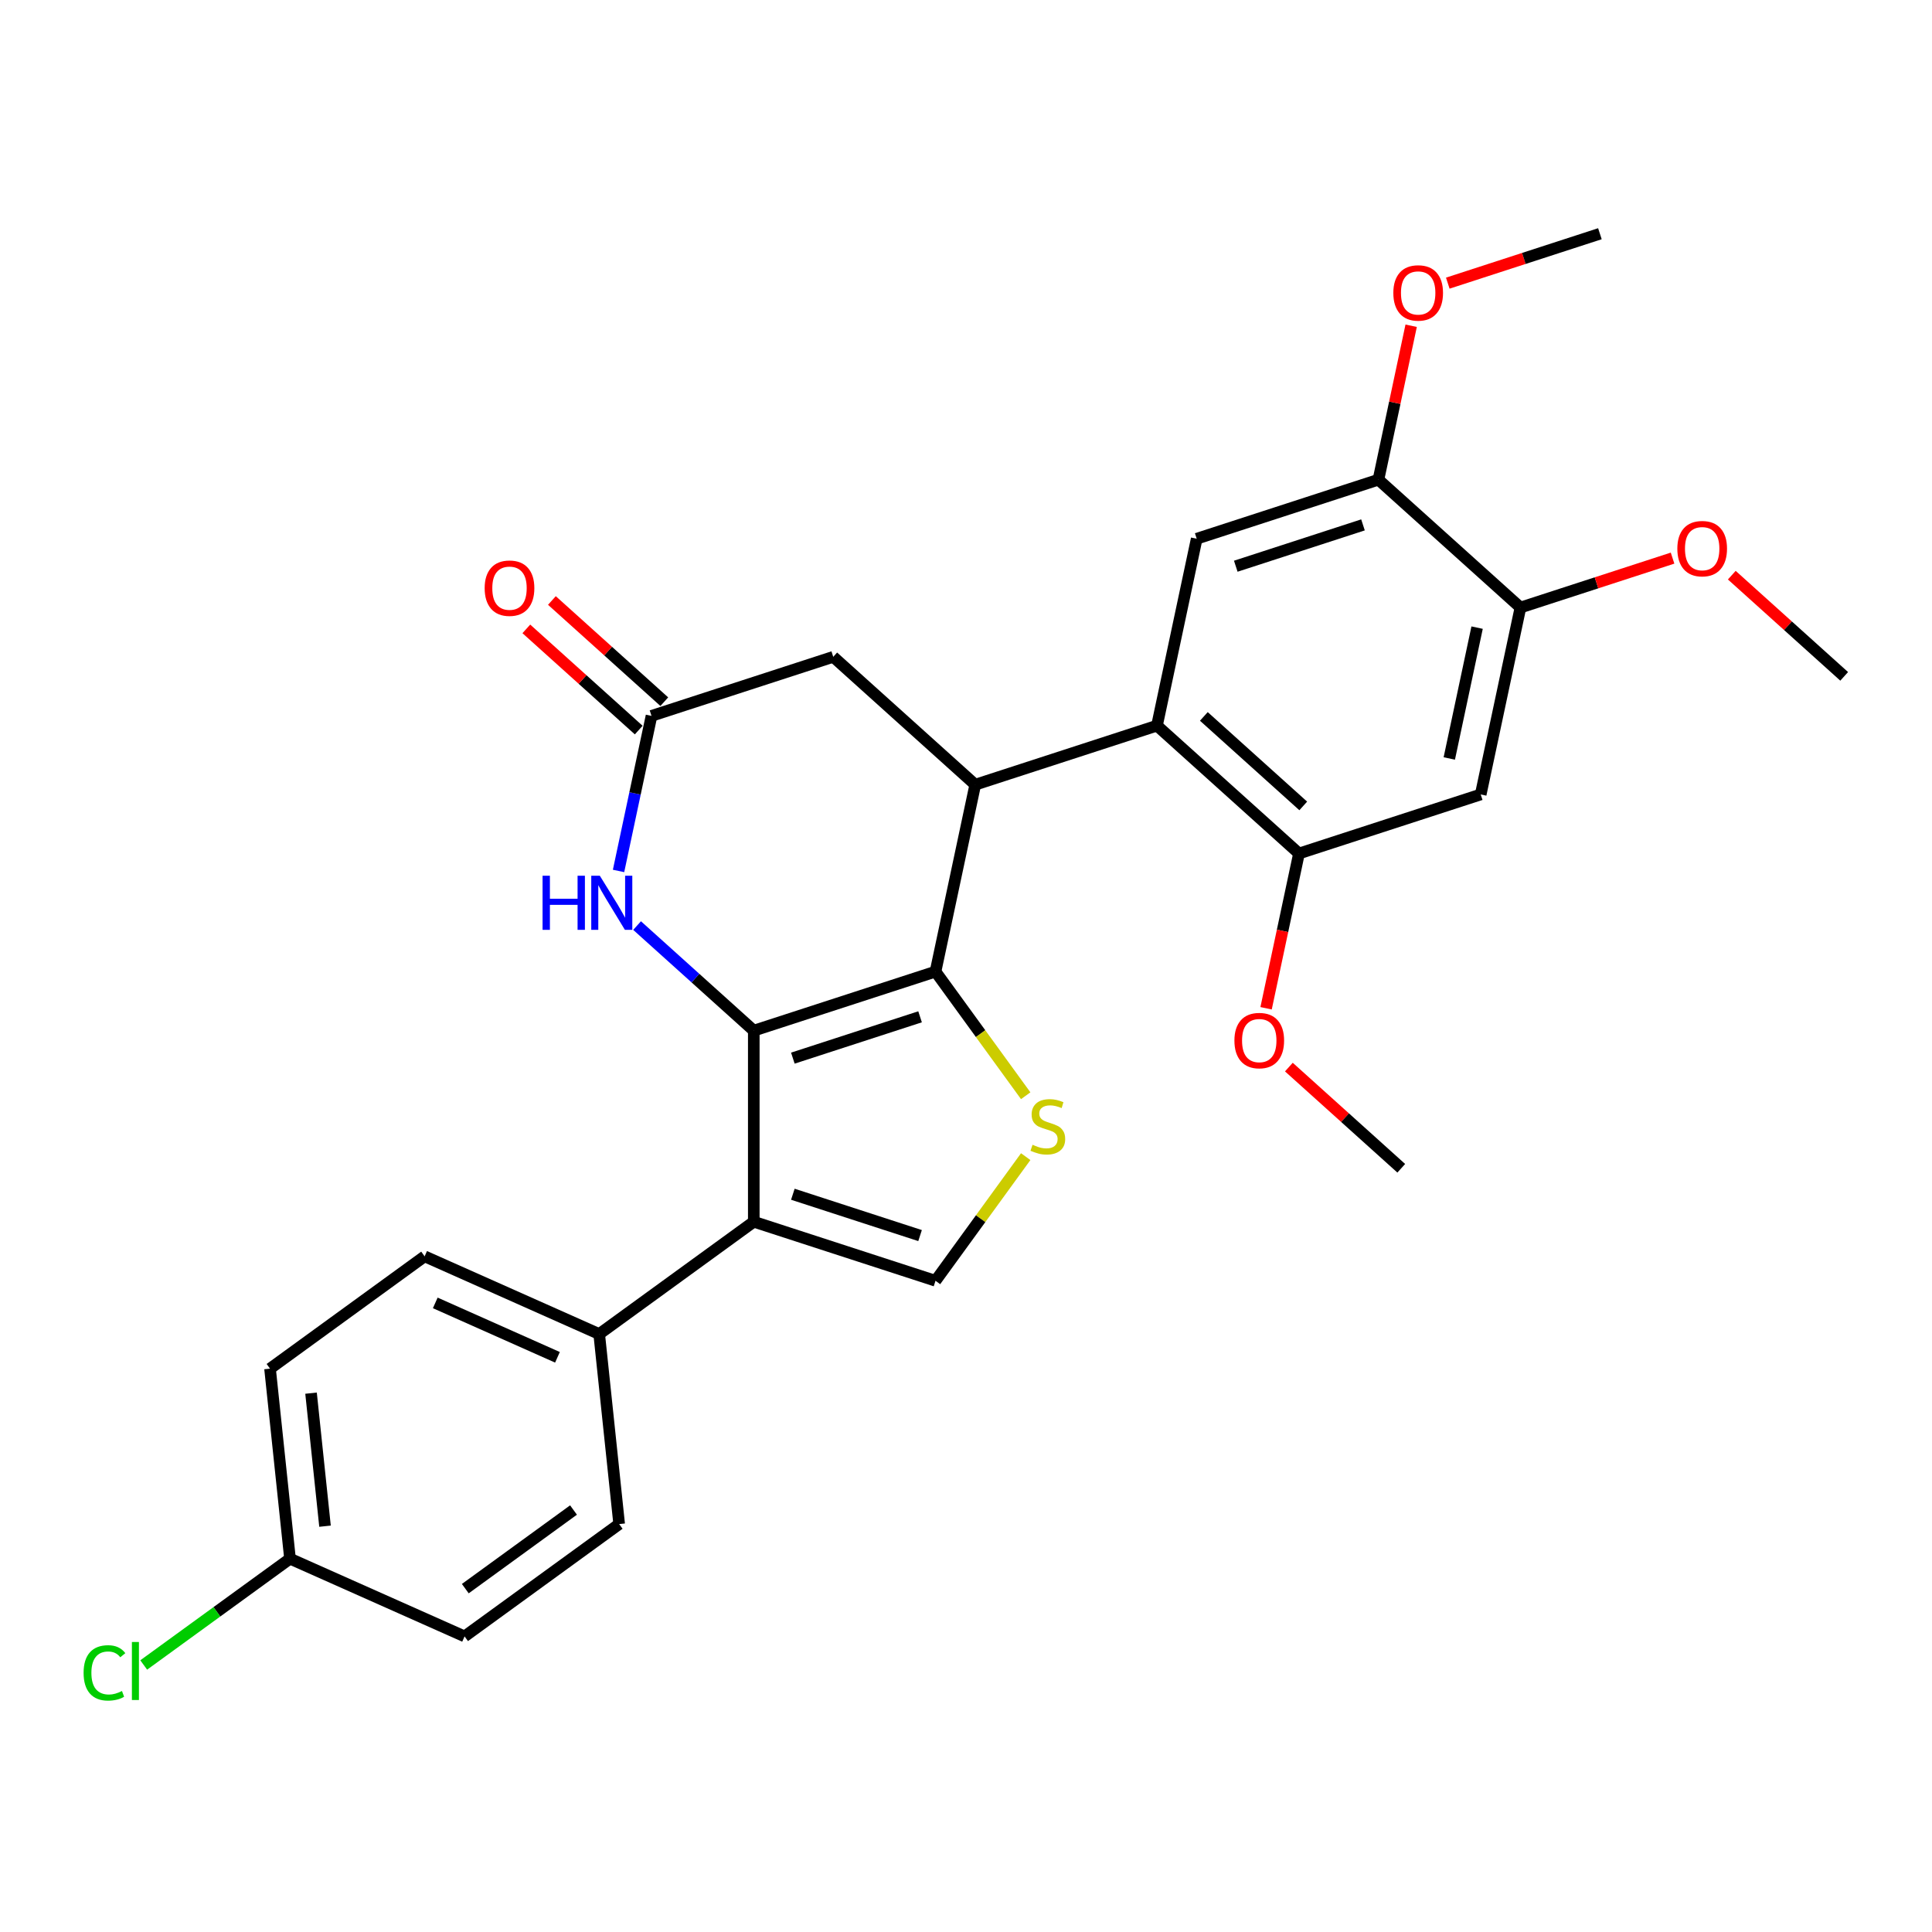 <?xml version='1.0' encoding='iso-8859-1'?>
<svg version='1.1' baseProfile='full'
              xmlns='http://www.w3.org/2000/svg'
                      xmlns:rdkit='http://www.rdkit.org/xml'
                      xmlns:xlink='http://www.w3.org/1999/xlink'
                  xml:space='preserve'
width='1000px' height='1000px' viewBox='0 0 1000 1000'>
<!-- END OF HEADER -->
<rect style='opacity:1.0;fill:#FFFFFF;stroke:none' width='1000' height='1000' x='0' y='0'> </rect>
<path class='bond-0' d='M 390.157,533.462 L 484.221,502.898' style='fill:none;fill-rule:evenodd;stroke:#000000;stroke-width:6px;stroke-linecap:butt;stroke-linejoin:miter;stroke-opacity:1' />
<path class='bond-0' d='M 410.379,547.69 L 476.224,526.296' style='fill:none;fill-rule:evenodd;stroke:#000000;stroke-width:6px;stroke-linecap:butt;stroke-linejoin:miter;stroke-opacity:1' />
<path class='bond-1' d='M 390.157,533.462 L 390.157,632.367' style='fill:none;fill-rule:evenodd;stroke:#000000;stroke-width:6px;stroke-linecap:butt;stroke-linejoin:miter;stroke-opacity:1' />
<path class='bond-4' d='M 390.157,533.462 L 359.954,506.267' style='fill:none;fill-rule:evenodd;stroke:#000000;stroke-width:6px;stroke-linecap:butt;stroke-linejoin:miter;stroke-opacity:1' />
<path class='bond-4' d='M 359.954,506.267 L 329.751,479.072' style='fill:none;fill-rule:evenodd;stroke:#0000FF;stroke-width:6px;stroke-linecap:butt;stroke-linejoin:miter;stroke-opacity:1' />
<path class='bond-2' d='M 484.221,502.898 L 504.785,406.154' style='fill:none;fill-rule:evenodd;stroke:#000000;stroke-width:6px;stroke-linecap:butt;stroke-linejoin:miter;stroke-opacity:1' />
<path class='bond-3' d='M 484.221,502.898 L 507.562,535.024' style='fill:none;fill-rule:evenodd;stroke:#000000;stroke-width:6px;stroke-linecap:butt;stroke-linejoin:miter;stroke-opacity:1' />
<path class='bond-3' d='M 507.562,535.024 L 530.903,567.15' style='fill:none;fill-rule:evenodd;stroke:#CCCC00;stroke-width:6px;stroke-linecap:butt;stroke-linejoin:miter;stroke-opacity:1' />
<path class='bond-6' d='M 390.157,632.367 L 484.221,662.931' style='fill:none;fill-rule:evenodd;stroke:#000000;stroke-width:6px;stroke-linecap:butt;stroke-linejoin:miter;stroke-opacity:1' />
<path class='bond-6' d='M 410.379,618.139 L 476.224,639.533' style='fill:none;fill-rule:evenodd;stroke:#000000;stroke-width:6px;stroke-linecap:butt;stroke-linejoin:miter;stroke-opacity:1' />
<path class='bond-14' d='M 390.157,632.367 L 310.14,690.502' style='fill:none;fill-rule:evenodd;stroke:#000000;stroke-width:6px;stroke-linecap:butt;stroke-linejoin:miter;stroke-opacity:1' />
<path class='bond-5' d='M 504.785,406.154 L 598.85,375.59' style='fill:none;fill-rule:evenodd;stroke:#000000;stroke-width:6px;stroke-linecap:butt;stroke-linejoin:miter;stroke-opacity:1' />
<path class='bond-29' d='M 504.785,406.154 L 431.284,339.973' style='fill:none;fill-rule:evenodd;stroke:#000000;stroke-width:6px;stroke-linecap:butt;stroke-linejoin:miter;stroke-opacity:1' />
<path class='bond-28' d='M 530.903,598.678 L 507.562,630.805' style='fill:none;fill-rule:evenodd;stroke:#CCCC00;stroke-width:6px;stroke-linecap:butt;stroke-linejoin:miter;stroke-opacity:1' />
<path class='bond-28' d='M 507.562,630.805 L 484.221,662.931' style='fill:none;fill-rule:evenodd;stroke:#000000;stroke-width:6px;stroke-linecap:butt;stroke-linejoin:miter;stroke-opacity:1' />
<path class='bond-7' d='M 320.158,450.803 L 328.689,410.67' style='fill:none;fill-rule:evenodd;stroke:#0000FF;stroke-width:6px;stroke-linecap:butt;stroke-linejoin:miter;stroke-opacity:1' />
<path class='bond-7' d='M 328.689,410.67 L 337.219,370.537' style='fill:none;fill-rule:evenodd;stroke:#000000;stroke-width:6px;stroke-linecap:butt;stroke-linejoin:miter;stroke-opacity:1' />
<path class='bond-8' d='M 598.85,375.59 L 672.351,441.771' style='fill:none;fill-rule:evenodd;stroke:#000000;stroke-width:6px;stroke-linecap:butt;stroke-linejoin:miter;stroke-opacity:1' />
<path class='bond-8' d='M 623.111,370.817 L 674.562,417.144' style='fill:none;fill-rule:evenodd;stroke:#000000;stroke-width:6px;stroke-linecap:butt;stroke-linejoin:miter;stroke-opacity:1' />
<path class='bond-9' d='M 598.85,375.59 L 619.414,278.846' style='fill:none;fill-rule:evenodd;stroke:#000000;stroke-width:6px;stroke-linecap:butt;stroke-linejoin:miter;stroke-opacity:1' />
<path class='bond-13' d='M 337.219,370.537 L 431.284,339.973' style='fill:none;fill-rule:evenodd;stroke:#000000;stroke-width:6px;stroke-linecap:butt;stroke-linejoin:miter;stroke-opacity:1' />
<path class='bond-15' d='M 343.837,363.186 L 314.752,336.998' style='fill:none;fill-rule:evenodd;stroke:#000000;stroke-width:6px;stroke-linecap:butt;stroke-linejoin:miter;stroke-opacity:1' />
<path class='bond-15' d='M 314.752,336.998 L 285.666,310.809' style='fill:none;fill-rule:evenodd;stroke:#FF0000;stroke-width:6px;stroke-linecap:butt;stroke-linejoin:miter;stroke-opacity:1' />
<path class='bond-15' d='M 330.601,377.887 L 301.516,351.698' style='fill:none;fill-rule:evenodd;stroke:#000000;stroke-width:6px;stroke-linecap:butt;stroke-linejoin:miter;stroke-opacity:1' />
<path class='bond-15' d='M 301.516,351.698 L 272.43,325.509' style='fill:none;fill-rule:evenodd;stroke:#FF0000;stroke-width:6px;stroke-linecap:butt;stroke-linejoin:miter;stroke-opacity:1' />
<path class='bond-10' d='M 672.351,441.771 L 766.416,411.208' style='fill:none;fill-rule:evenodd;stroke:#000000;stroke-width:6px;stroke-linecap:butt;stroke-linejoin:miter;stroke-opacity:1' />
<path class='bond-18' d='M 672.351,441.771 L 663.837,481.825' style='fill:none;fill-rule:evenodd;stroke:#000000;stroke-width:6px;stroke-linecap:butt;stroke-linejoin:miter;stroke-opacity:1' />
<path class='bond-18' d='M 663.837,481.825 L 655.323,521.879' style='fill:none;fill-rule:evenodd;stroke:#FF0000;stroke-width:6px;stroke-linecap:butt;stroke-linejoin:miter;stroke-opacity:1' />
<path class='bond-11' d='M 619.414,278.846 L 713.478,248.282' style='fill:none;fill-rule:evenodd;stroke:#000000;stroke-width:6px;stroke-linecap:butt;stroke-linejoin:miter;stroke-opacity:1' />
<path class='bond-11' d='M 639.636,293.074 L 705.481,271.68' style='fill:none;fill-rule:evenodd;stroke:#000000;stroke-width:6px;stroke-linecap:butt;stroke-linejoin:miter;stroke-opacity:1' />
<path class='bond-31' d='M 766.416,411.208 L 786.979,314.463' style='fill:none;fill-rule:evenodd;stroke:#000000;stroke-width:6px;stroke-linecap:butt;stroke-linejoin:miter;stroke-opacity:1' />
<path class='bond-31' d='M 750.152,392.583 L 764.546,324.862' style='fill:none;fill-rule:evenodd;stroke:#000000;stroke-width:6px;stroke-linecap:butt;stroke-linejoin:miter;stroke-opacity:1' />
<path class='bond-12' d='M 713.478,248.282 L 786.979,314.463' style='fill:none;fill-rule:evenodd;stroke:#000000;stroke-width:6px;stroke-linecap:butt;stroke-linejoin:miter;stroke-opacity:1' />
<path class='bond-20' d='M 713.478,248.282 L 721.946,208.446' style='fill:none;fill-rule:evenodd;stroke:#000000;stroke-width:6px;stroke-linecap:butt;stroke-linejoin:miter;stroke-opacity:1' />
<path class='bond-20' d='M 721.946,208.446 L 730.413,168.609' style='fill:none;fill-rule:evenodd;stroke:#FF0000;stroke-width:6px;stroke-linecap:butt;stroke-linejoin:miter;stroke-opacity:1' />
<path class='bond-21' d='M 786.979,314.463 L 826.347,301.672' style='fill:none;fill-rule:evenodd;stroke:#000000;stroke-width:6px;stroke-linecap:butt;stroke-linejoin:miter;stroke-opacity:1' />
<path class='bond-21' d='M 826.347,301.672 L 865.714,288.881' style='fill:none;fill-rule:evenodd;stroke:#FF0000;stroke-width:6px;stroke-linecap:butt;stroke-linejoin:miter;stroke-opacity:1' />
<path class='bond-16' d='M 310.14,690.502 L 219.786,650.274' style='fill:none;fill-rule:evenodd;stroke:#000000;stroke-width:6px;stroke-linecap:butt;stroke-linejoin:miter;stroke-opacity:1' />
<path class='bond-16' d='M 288.541,702.539 L 225.293,674.379' style='fill:none;fill-rule:evenodd;stroke:#000000;stroke-width:6px;stroke-linecap:butt;stroke-linejoin:miter;stroke-opacity:1' />
<path class='bond-17' d='M 310.14,690.502 L 320.479,788.866' style='fill:none;fill-rule:evenodd;stroke:#000000;stroke-width:6px;stroke-linecap:butt;stroke-linejoin:miter;stroke-opacity:1' />
<path class='bond-22' d='M 219.786,650.274 L 139.769,708.409' style='fill:none;fill-rule:evenodd;stroke:#000000;stroke-width:6px;stroke-linecap:butt;stroke-linejoin:miter;stroke-opacity:1' />
<path class='bond-23' d='M 320.479,788.866 L 240.462,847.001' style='fill:none;fill-rule:evenodd;stroke:#000000;stroke-width:6px;stroke-linecap:butt;stroke-linejoin:miter;stroke-opacity:1' />
<path class='bond-23' d='M 296.849,781.583 L 240.838,822.278' style='fill:none;fill-rule:evenodd;stroke:#000000;stroke-width:6px;stroke-linecap:butt;stroke-linejoin:miter;stroke-opacity:1' />
<path class='bond-25' d='M 667.118,552.319 L 696.203,578.507' style='fill:none;fill-rule:evenodd;stroke:#FF0000;stroke-width:6px;stroke-linecap:butt;stroke-linejoin:miter;stroke-opacity:1' />
<path class='bond-25' d='M 696.203,578.507 L 725.289,604.696' style='fill:none;fill-rule:evenodd;stroke:#000000;stroke-width:6px;stroke-linecap:butt;stroke-linejoin:miter;stroke-opacity:1' />
<path class='bond-19' d='M 150.108,806.773 L 240.462,847.001' style='fill:none;fill-rule:evenodd;stroke:#000000;stroke-width:6px;stroke-linecap:butt;stroke-linejoin:miter;stroke-opacity:1' />
<path class='bond-24' d='M 150.108,806.773 L 112.246,834.281' style='fill:none;fill-rule:evenodd;stroke:#000000;stroke-width:6px;stroke-linecap:butt;stroke-linejoin:miter;stroke-opacity:1' />
<path class='bond-24' d='M 112.246,834.281 L 74.384,861.789' style='fill:none;fill-rule:evenodd;stroke:#00CC00;stroke-width:6px;stroke-linecap:butt;stroke-linejoin:miter;stroke-opacity:1' />
<path class='bond-30' d='M 150.108,806.773 L 139.769,708.409' style='fill:none;fill-rule:evenodd;stroke:#000000;stroke-width:6px;stroke-linecap:butt;stroke-linejoin:miter;stroke-opacity:1' />
<path class='bond-30' d='M 168.23,789.951 L 160.993,721.096' style='fill:none;fill-rule:evenodd;stroke:#000000;stroke-width:6px;stroke-linecap:butt;stroke-linejoin:miter;stroke-opacity:1' />
<path class='bond-26' d='M 749.372,146.557 L 788.74,133.766' style='fill:none;fill-rule:evenodd;stroke:#FF0000;stroke-width:6px;stroke-linecap:butt;stroke-linejoin:miter;stroke-opacity:1' />
<path class='bond-26' d='M 788.74,133.766 L 828.107,120.975' style='fill:none;fill-rule:evenodd;stroke:#000000;stroke-width:6px;stroke-linecap:butt;stroke-linejoin:miter;stroke-opacity:1' />
<path class='bond-27' d='M 896.375,297.703 L 925.46,323.892' style='fill:none;fill-rule:evenodd;stroke:#FF0000;stroke-width:6px;stroke-linecap:butt;stroke-linejoin:miter;stroke-opacity:1' />
<path class='bond-27' d='M 925.46,323.892 L 954.545,350.081' style='fill:none;fill-rule:evenodd;stroke:#000000;stroke-width:6px;stroke-linecap:butt;stroke-linejoin:miter;stroke-opacity:1' />
<path  class='atom-4' d='M 534.444 592.528
Q 534.761 592.647, 536.066 593.201
Q 537.372 593.754, 538.796 594.11
Q 540.26 594.427, 541.684 594.427
Q 544.335 594.427, 545.878 593.161
Q 547.421 591.855, 547.421 589.6
Q 547.421 588.057, 546.629 587.108
Q 545.878 586.158, 544.691 585.644
Q 543.504 585.13, 541.526 584.536
Q 539.033 583.785, 537.53 583.073
Q 536.066 582.36, 534.998 580.857
Q 533.969 579.354, 533.969 576.822
Q 533.969 573.301, 536.343 571.125
Q 538.757 568.949, 543.504 568.949
Q 546.748 568.949, 550.427 570.492
L 549.517 573.538
Q 546.155 572.153, 543.623 572.153
Q 540.893 572.153, 539.39 573.301
Q 537.886 574.408, 537.926 576.347
Q 537.926 577.85, 538.677 578.76
Q 539.469 579.67, 540.576 580.185
Q 541.724 580.699, 543.623 581.292
Q 546.155 582.084, 547.658 582.875
Q 549.161 583.666, 550.23 585.288
Q 551.337 586.871, 551.337 589.6
Q 551.337 593.477, 548.726 595.574
Q 546.155 597.631, 541.842 597.631
Q 539.35 597.631, 537.451 597.078
Q 535.592 596.563, 533.376 595.653
L 534.444 592.528
' fill='#CCCC00'/>
<path  class='atom-5' d='M 280.832 453.276
L 284.63 453.276
L 284.63 465.184
L 298.951 465.184
L 298.951 453.276
L 302.749 453.276
L 302.749 481.286
L 298.951 481.286
L 298.951 468.349
L 284.63 468.349
L 284.63 481.286
L 280.832 481.286
L 280.832 453.276
' fill='#0000FF'/>
<path  class='atom-5' d='M 310.464 453.276
L 319.642 468.112
Q 320.552 469.575, 322.016 472.226
Q 323.48 474.877, 323.559 475.035
L 323.559 453.276
L 327.278 453.276
L 327.278 481.286
L 323.44 481.286
L 313.589 465.065
Q 312.442 463.166, 311.216 460.99
Q 310.029 458.814, 309.673 458.142
L 309.673 481.286
L 306.033 481.286
L 306.033 453.276
L 310.464 453.276
' fill='#0000FF'/>
<path  class='atom-16' d='M 250.86 304.435
Q 250.86 297.709, 254.183 293.951
Q 257.507 290.192, 263.718 290.192
Q 269.929 290.192, 273.252 293.951
Q 276.576 297.709, 276.576 304.435
Q 276.576 311.24, 273.213 315.117
Q 269.85 318.954, 263.718 318.954
Q 257.546 318.954, 254.183 315.117
Q 250.86 311.279, 250.86 304.435
M 263.718 315.789
Q 267.991 315.789, 270.285 312.941
Q 272.619 310.053, 272.619 304.435
Q 272.619 298.936, 270.285 296.166
Q 267.991 293.357, 263.718 293.357
Q 259.445 293.357, 257.111 296.127
Q 254.816 298.896, 254.816 304.435
Q 254.816 310.092, 257.111 312.941
Q 259.445 315.789, 263.718 315.789
' fill='#FF0000'/>
<path  class='atom-19' d='M 638.93 538.594
Q 638.93 531.869, 642.253 528.11
Q 645.576 524.352, 651.787 524.352
Q 657.999 524.352, 661.322 528.11
Q 664.645 531.869, 664.645 538.594
Q 664.645 545.399, 661.282 549.276
Q 657.92 553.114, 651.787 553.114
Q 645.616 553.114, 642.253 549.276
Q 638.93 545.439, 638.93 538.594
M 651.787 549.949
Q 656.06 549.949, 658.355 547.1
Q 660.689 544.212, 660.689 538.594
Q 660.689 533.095, 658.355 530.326
Q 656.06 527.517, 651.787 527.517
Q 647.515 527.517, 645.181 530.286
Q 642.886 533.056, 642.886 538.594
Q 642.886 544.252, 645.181 547.1
Q 647.515 549.949, 651.787 549.949
' fill='#FF0000'/>
<path  class='atom-21' d='M 721.184 151.617
Q 721.184 144.892, 724.507 141.133
Q 727.831 137.375, 734.042 137.375
Q 740.253 137.375, 743.576 141.133
Q 746.9 144.892, 746.9 151.617
Q 746.9 158.422, 743.537 162.299
Q 740.174 166.137, 734.042 166.137
Q 727.87 166.137, 724.507 162.299
Q 721.184 158.462, 721.184 151.617
M 734.042 162.972
Q 738.315 162.972, 740.609 160.123
Q 742.943 157.235, 742.943 151.617
Q 742.943 146.118, 740.609 143.349
Q 738.315 140.54, 734.042 140.54
Q 729.769 140.54, 727.435 143.309
Q 725.14 146.079, 725.14 151.617
Q 725.14 157.275, 727.435 160.123
Q 729.769 162.972, 734.042 162.972
' fill='#FF0000'/>
<path  class='atom-22' d='M 868.187 283.979
Q 868.187 277.253, 871.51 273.495
Q 874.833 269.736, 881.044 269.736
Q 887.256 269.736, 890.579 273.495
Q 893.902 277.253, 893.902 283.979
Q 893.902 290.784, 890.539 294.661
Q 887.176 298.498, 881.044 298.498
Q 874.873 298.498, 871.51 294.661
Q 868.187 290.823, 868.187 283.979
M 881.044 295.333
Q 885.317 295.333, 887.612 292.485
Q 889.946 289.597, 889.946 283.979
Q 889.946 278.48, 887.612 275.71
Q 885.317 272.901, 881.044 272.901
Q 876.772 272.901, 874.437 275.671
Q 872.143 278.44, 872.143 283.979
Q 872.143 289.636, 874.437 292.485
Q 876.772 295.333, 881.044 295.333
' fill='#FF0000'/>
<path  class='atom-25' d='M 43.268 865.877
Q 43.268 858.914, 46.512 855.275
Q 49.796 851.595, 56.007 851.595
Q 61.783 851.595, 64.869 855.67
L 62.258 857.807
Q 60.003 854.84, 56.007 854.84
Q 51.774 854.84, 49.519 857.688
Q 47.304 860.497, 47.304 865.877
Q 47.304 871.416, 49.598 874.265
Q 51.932 877.113, 56.443 877.113
Q 59.528 877.113, 63.129 875.254
L 64.236 878.221
Q 62.772 879.17, 60.557 879.724
Q 58.342 880.278, 55.889 880.278
Q 49.796 880.278, 46.512 876.559
Q 43.268 872.84, 43.268 865.877
' fill='#00CC00'/>
<path  class='atom-25' d='M 68.272 849.894
L 71.911 849.894
L 71.911 879.922
L 68.272 879.922
L 68.272 849.894
' fill='#00CC00'/>
</svg>
